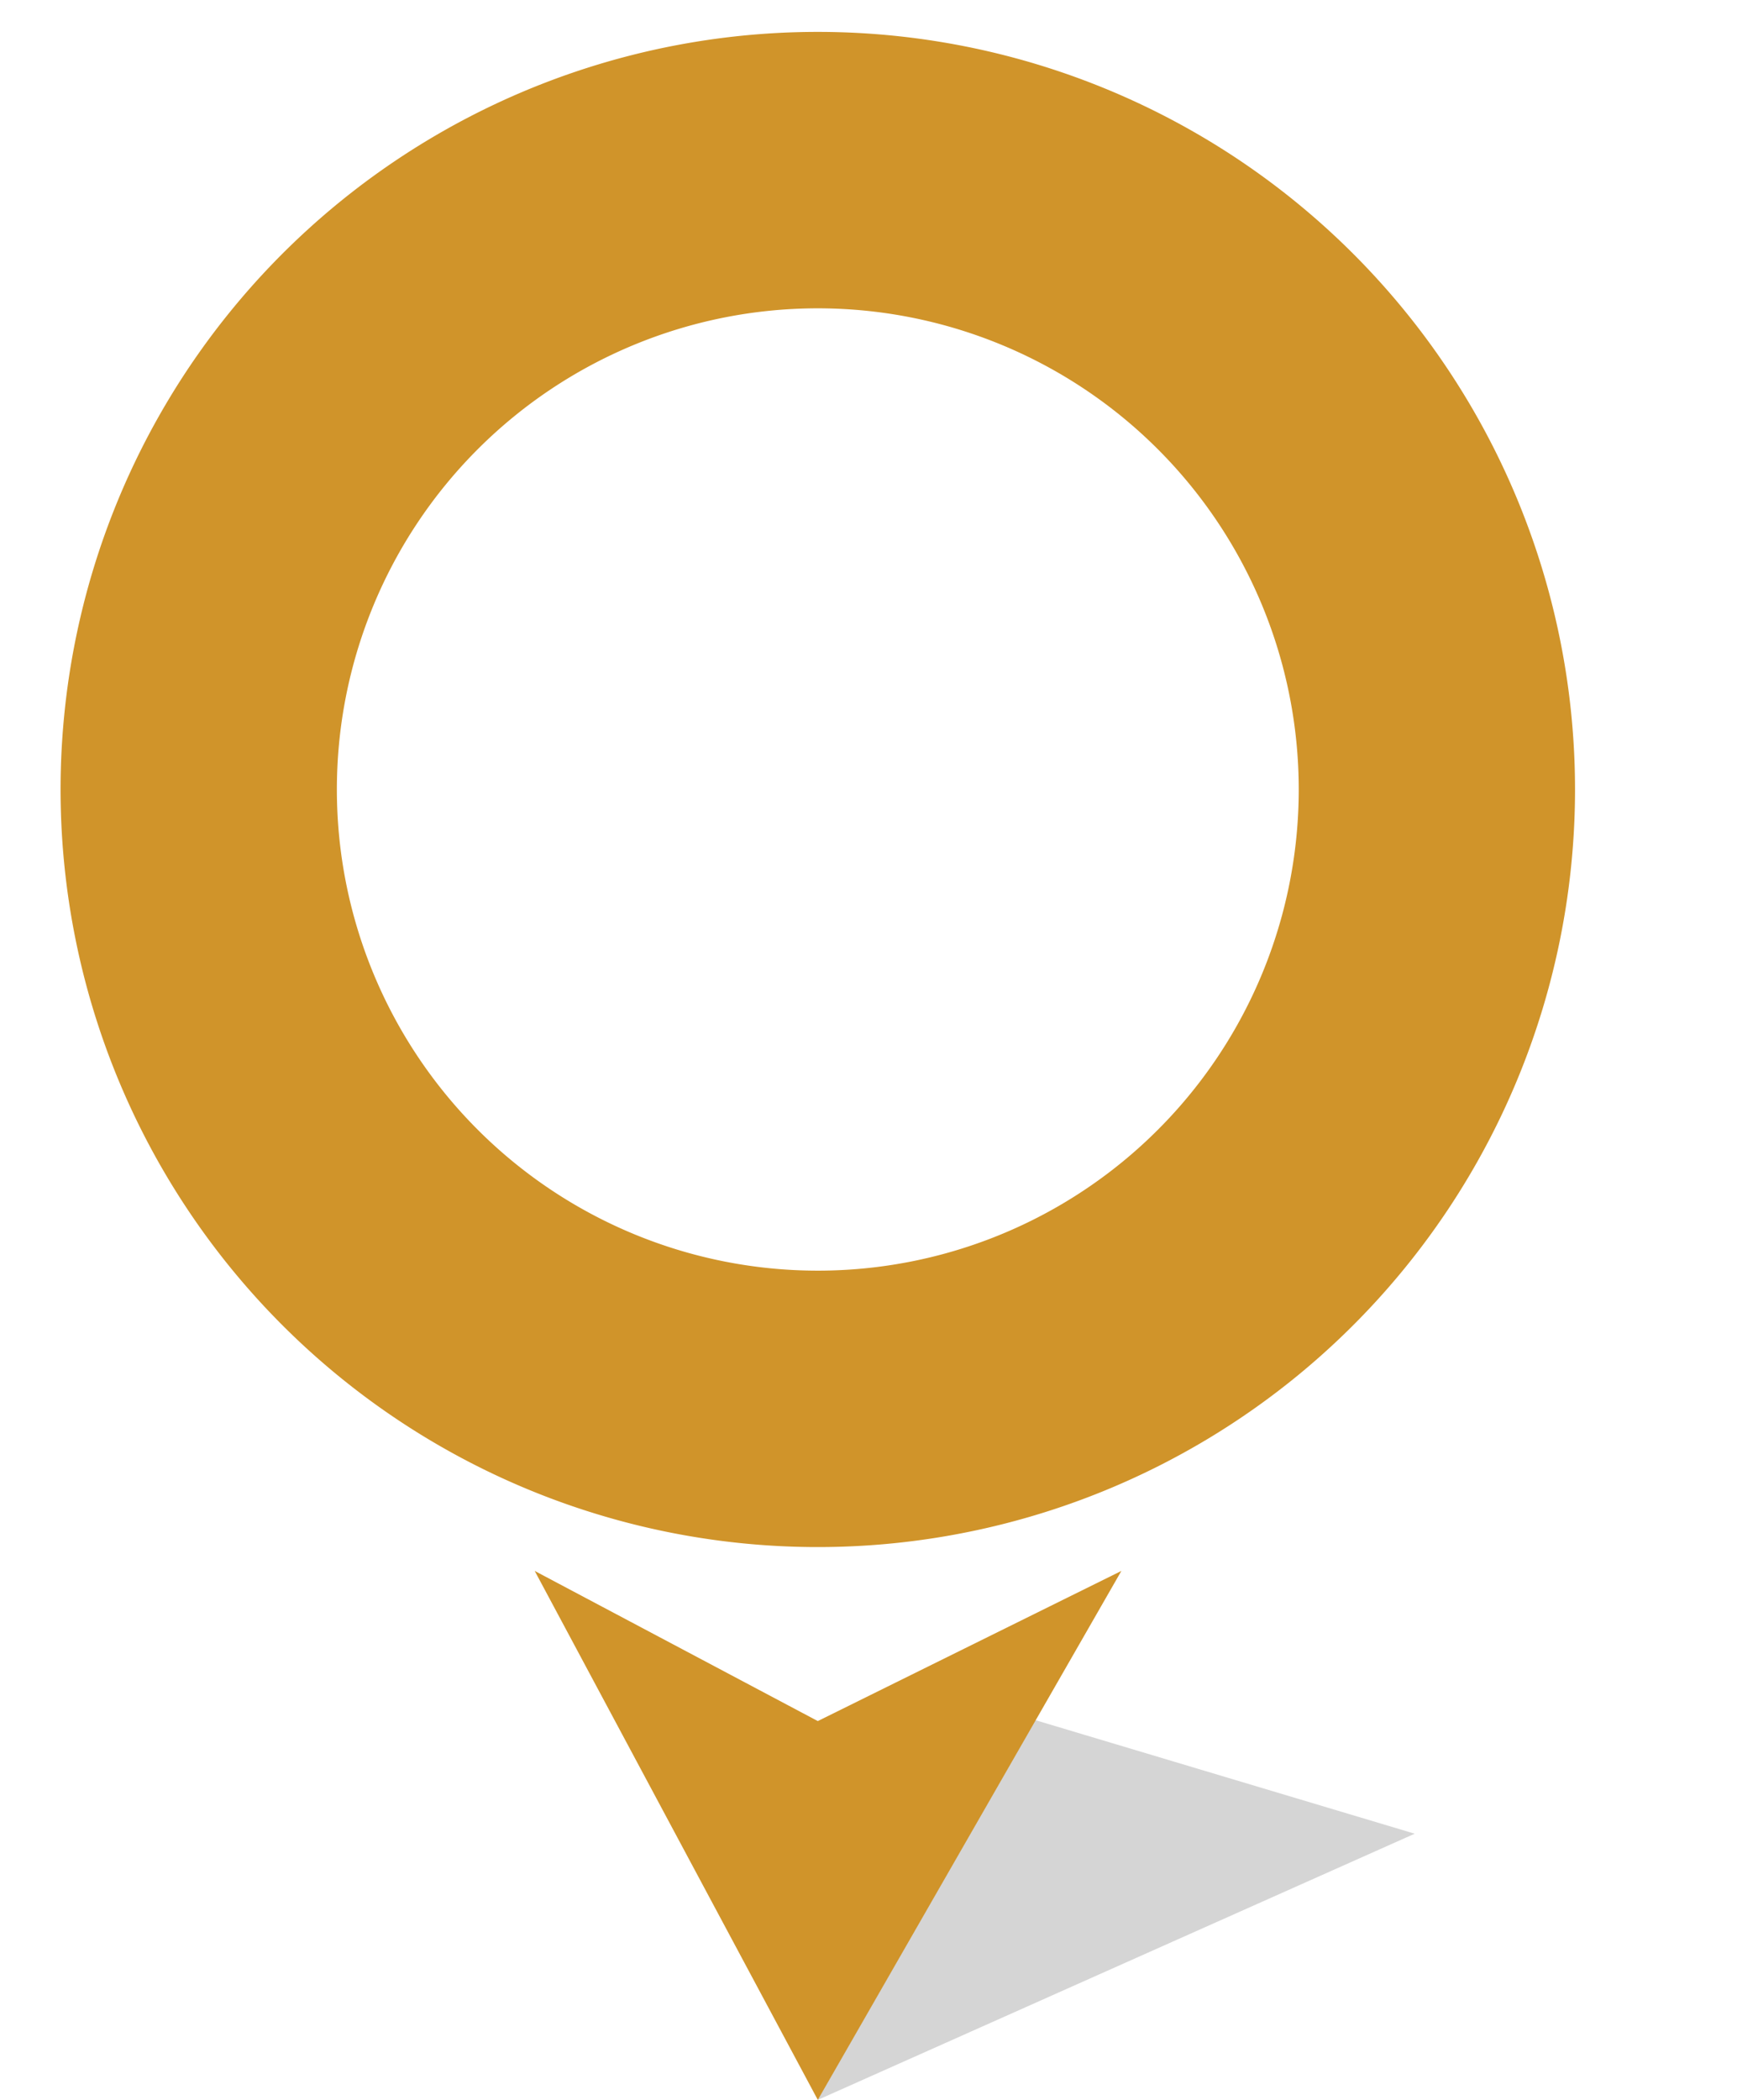 <svg xmlns="http://www.w3.org/2000/svg" width="48" height="58" viewBox="0 0 48 58">
  <g id="map-icon" transform="translate(1.674 0.881)">
    <path id="Path_611" data-name="Path 611" d="M222,498.216l16.495-7.352L225.582,487Z" transform="translate(-201.075 -441.097)" fill="#d5d5d5" style="mix-blend-mode: multiply;isolation: isolate"/>
    <g id="Group_208" data-name="Group 208">
      <path id="Path_612" data-name="Path 612" d="M139,451l7.823,14.61L155.212,451l-8.389,4.147Z" transform="translate(-125.898 -408.491)" fill="#d0942a"/>
      <path id="Path_613" data-name="Path 613" d="M20.925,0A20.925,20.925,0,1,0,41.85,20.925,20.926,20.926,0,0,0,20.925,0Zm0,34.215a13.29,13.29,0,1,1,13.29-13.29A13.287,13.287,0,0,1,20.925,34.215Z" fill="#d0942a"/>
    </g>
    <rect id="Rectangle_398" data-name="Rectangle 398" width="48" height="58" transform="translate(-1.673 -0.881)" fill="none"/>
  </g>
</svg>
